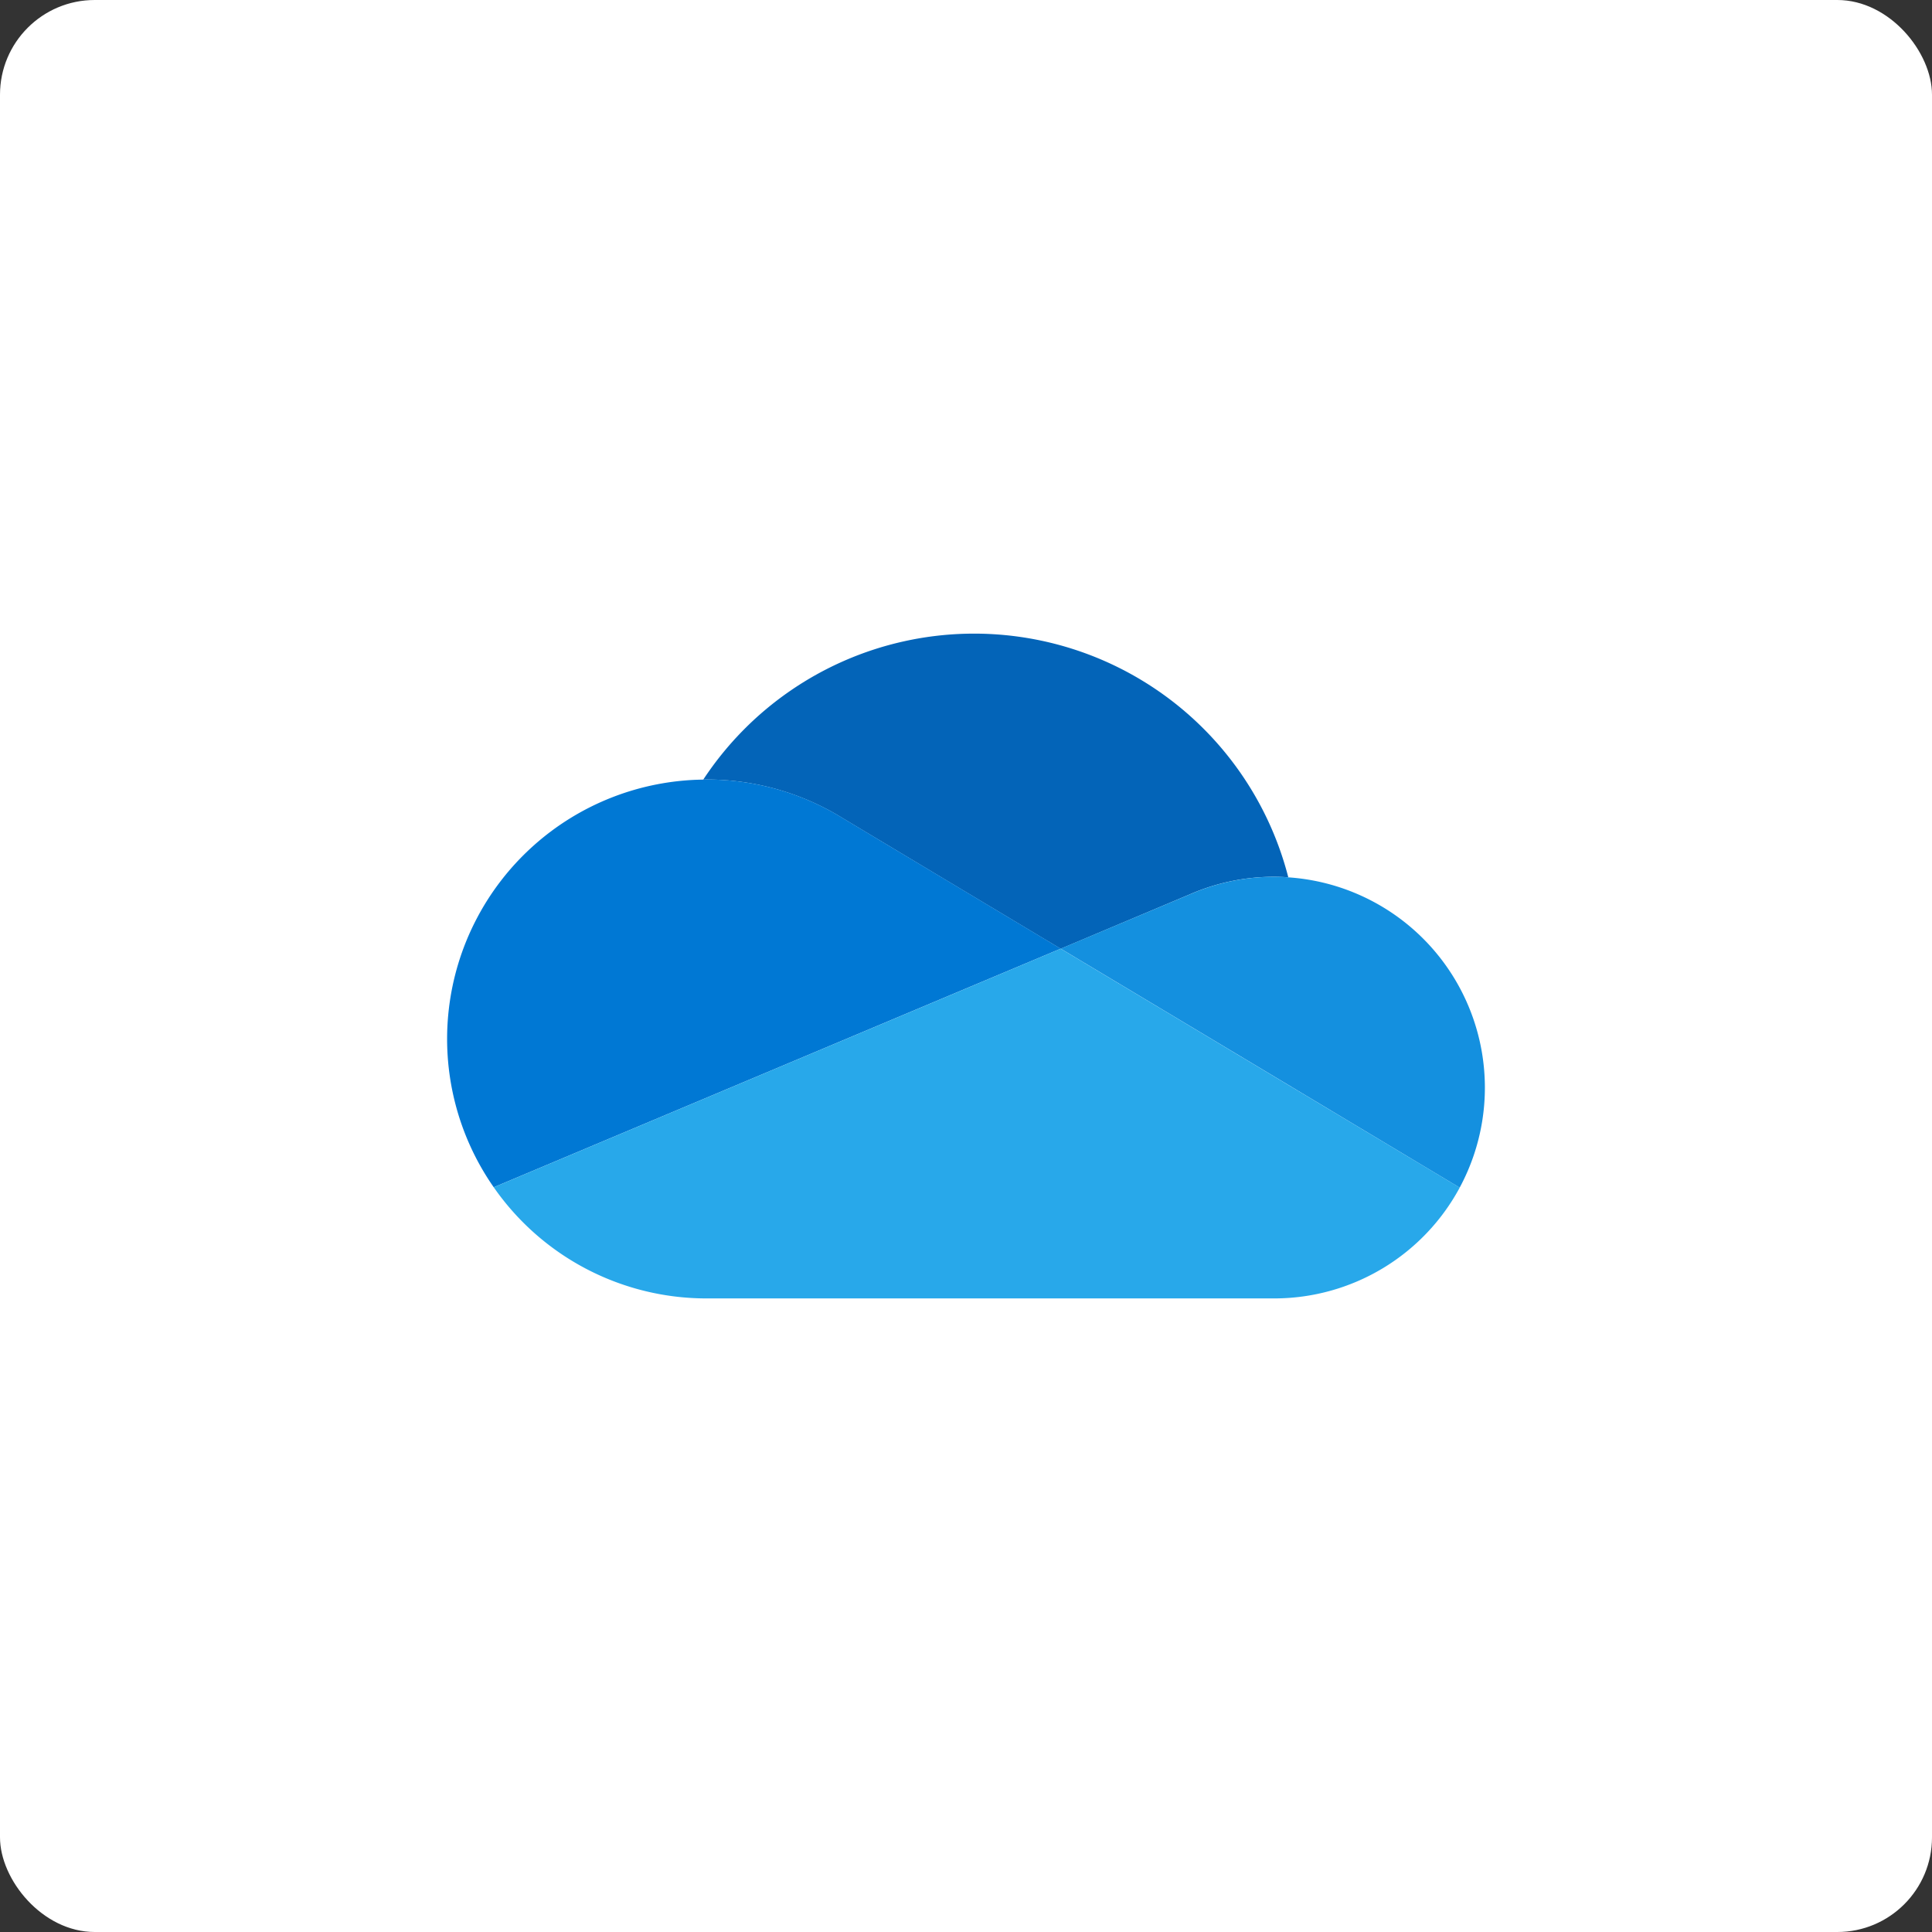 <svg xmlns="http://www.w3.org/2000/svg" width="204" height="204" viewBox="0 0 204 204">
  <rect x="0" y="0" width="204" height="204" fill="#333333" stroke="none"/>
  <g id="onedrive" transform="translate(9251 20490)">
    <g id="outlook" transform="translate(463)">
      <rect id="Rectangle_2307" data-name="Rectangle 2307" width="204" height="204" rx="10" transform="translate(-9714 -20490)" fill="#fff"/>
    </g>
    <g id="STYLE_COLOR" transform="translate(-9203.789 -20428.6)">
      <path id="Path_4825" data-name="Path 4825" d="M22.638,25v0l23,13.779L59.35,33v0a22.179,22.179,0,0,1,8.823-1.821c.506,0,1.005.023,1.5.056A34.246,34.246,0,0,0,7.9,20.919c.117,0,.233-.009.35-.009A27.26,27.26,0,0,1,22.638,25Z" transform="translate(19.147 0)" fill="#0364b8"/>
      <path id="Path_4826" data-name="Path 4826" d="M41.786,14.081v0A27.26,27.26,0,0,0,27.395,10c-.117,0-.233.007-.35.009A27.383,27.383,0,0,0,4.922,53.053l20.286-8.537,9.018-3.795L54.3,32.272,64.789,27.86Z" transform="translate(0 10.91)" fill="#0078d4"/>
      <path id="Path_4827" data-name="Path 4827" d="M42.954,13.056c-.5-.033-1-.056-1.5-.056a22.179,22.179,0,0,0-8.823,1.821v0L18.92,20.587,22.9,22.968l13.029,7.8,5.685,3.405L61.047,45.82A22.259,22.259,0,0,0,42.954,13.056Z" transform="translate(45.869 18.183)" fill="#1490df"/>
      <path id="Path_4828" data-name="Path 4828" d="M83.994,28.806,78.309,25.4,65.28,17.6,61.3,15.216,50.819,19.628,30.741,28.077l-9.018,3.795L1.437,40.409A27.356,27.356,0,0,0,23.91,52.145H83.835a22.252,22.252,0,0,0,19.6-11.7Z" transform="translate(3.485 23.555)" fill="#28a8ea"/>
    </g>
  </g>
</svg>
